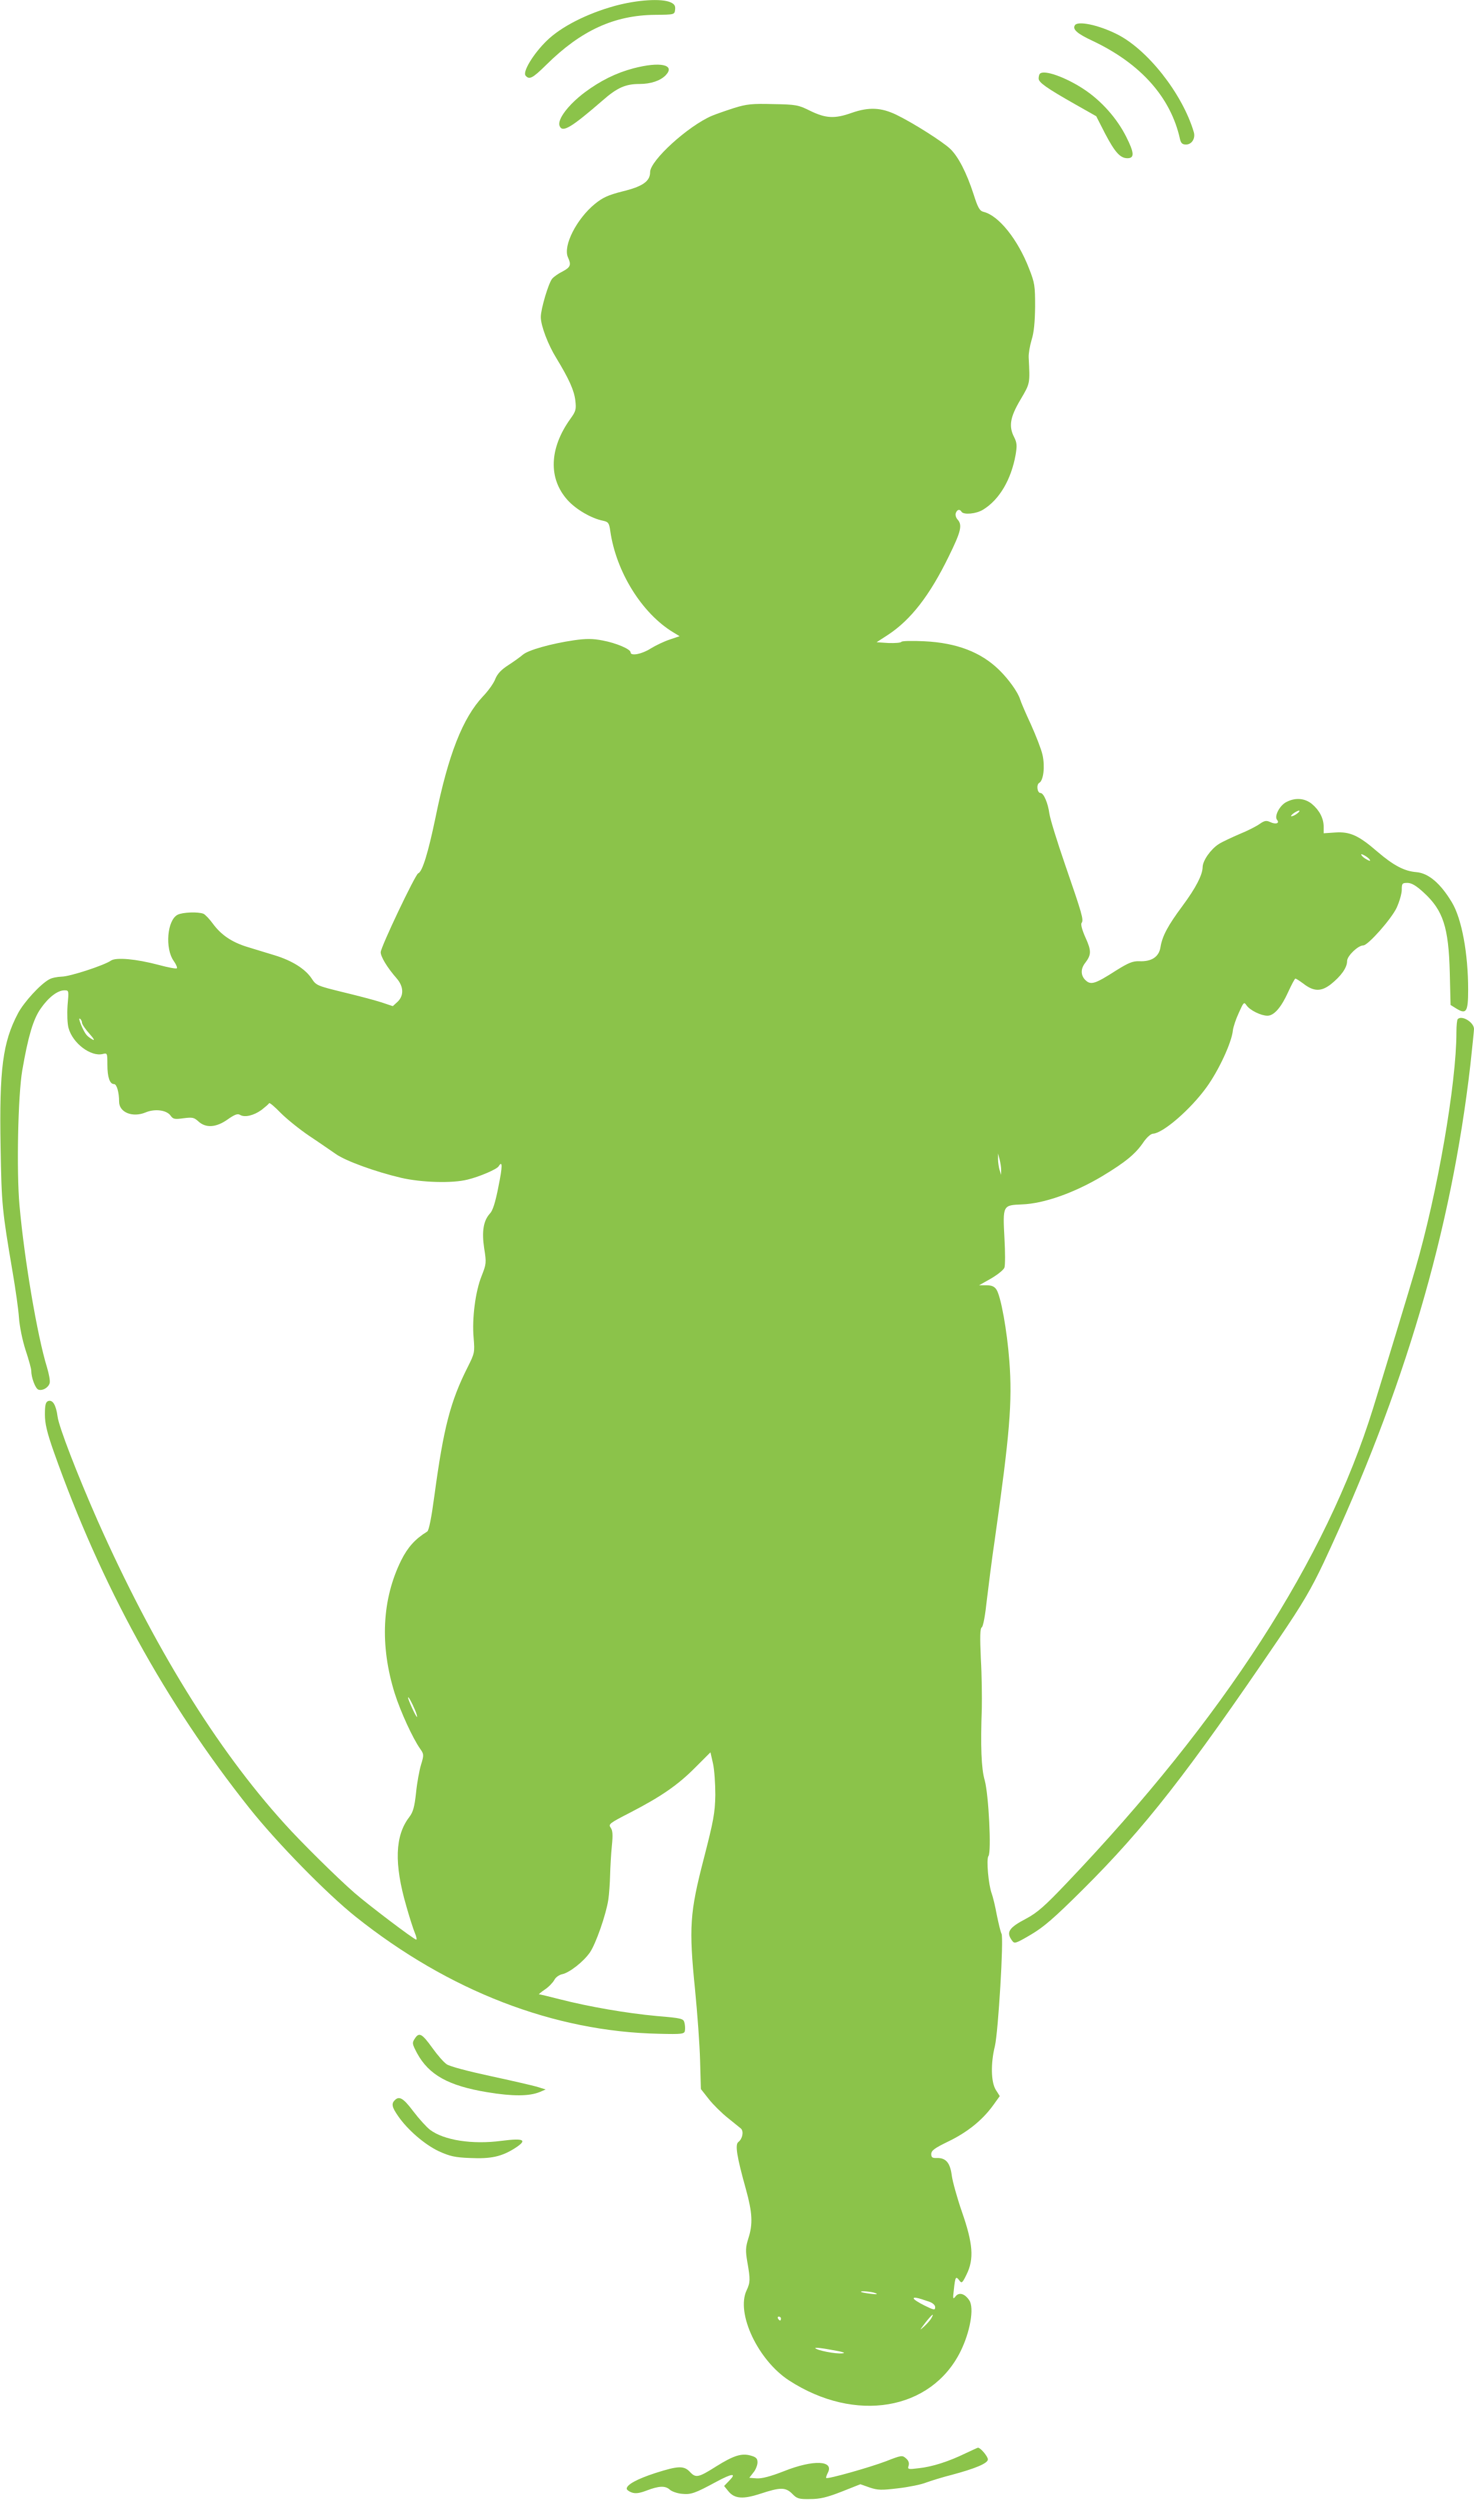 <?xml version="1.0" standalone="no"?>
<!DOCTYPE svg PUBLIC "-//W3C//DTD SVG 20010904//EN"
 "http://www.w3.org/TR/2001/REC-SVG-20010904/DTD/svg10.dtd">
<svg version="1.0" xmlns="http://www.w3.org/2000/svg"
 width="755pt" height="1280pt" viewBox="0 0 755 1280"
 preserveAspectRatio="xMidYMid meet">
<g transform="translate(0,1280) scale(0.1,-0.1)"
fill="#8bc34a" stroke="none">
<path d="M3150 12770 c-145 -40 -276 -107 -349 -178 -70 -68 -125 -160 -109
-179 19 -23 36 -14 107 56 178 176 348 253 556 255 100 1 100 1 103 27 2 19
-3 28 -23 37 -46 21 -171 13 -285 -18z"/>
<path d="M5506 12671 c-14 -21 11 -43 90 -80 246 -116 401 -289 448 -503 5
-21 12 -28 31 -28 29 0 49 31 40 63 -58 197 -239 427 -398 504 -93 46 -197 67
-211 44z"/>
<path d="M3244 12450 c-88 -23 -170 -64 -249 -123 -85 -64 -141 -139 -129
-171 14 -37 57 -12 221 130 74 65 117 84 188 84 59 0 108 17 135 45 51 54 -29
71 -166 35z"/>
<path d="M5327 12423 c-4 -3 -7 -15 -7 -25 0 -20 39 -48 189 -133 l106 -60 46
-90 c50 -95 77 -125 114 -125 37 0 35 28 -7 111 -48 95 -128 184 -216 242 -94
62 -204 101 -225 80z"/>
<path d="M3760 12247 c-41 -13 -92 -31 -114 -40 -123 -53 -316 -229 -316 -288
0 -47 -38 -74 -142 -99 -74 -19 -100 -31 -141 -64 -94 -77 -164 -215 -138
-273 18 -39 13 -51 -26 -72 -21 -10 -45 -27 -54 -37 -19 -21 -59 -156 -59
-197 0 -44 37 -142 80 -211 65 -107 91 -165 97 -217 5 -45 3 -54 -26 -94 -108
-151 -113 -305 -14 -415 43 -48 122 -94 182 -106 27 -6 31 -11 37 -53 30 -209
162 -421 322 -518 l33 -20 -50 -17 c-28 -9 -72 -30 -98 -46 -45 -29 -103 -40
-103 -20 0 17 -74 48 -143 61 -51 10 -85 10 -148 1 -115 -17 -234 -50 -261
-74 -13 -11 -46 -35 -74 -53 -36 -23 -56 -44 -67 -71 -8 -22 -37 -62 -64 -90
-103 -110 -177 -298 -242 -618 -38 -183 -68 -280 -89 -287 -15 -6 -192 -378
-192 -404 0 -23 33 -78 81 -133 37 -42 39 -89 5 -121 l-24 -22 -60 20 c-34 11
-122 34 -197 52 -130 32 -136 34 -159 70 -33 49 -100 91 -188 118 -40 12 -104
32 -141 43 -81 25 -135 62 -178 121 -17 23 -38 45 -47 49 -28 11 -106 8 -132
-5 -54 -27 -66 -173 -20 -237 12 -17 19 -34 16 -37 -3 -4 -45 4 -93 17 -117
31 -219 40 -245 22 -34 -24 -211 -82 -253 -82 -22 -1 -50 -6 -63 -14 -45 -24
-130 -117 -160 -174 -78 -148 -96 -284 -89 -685 5 -297 8 -324 62 -642 14 -82
29 -186 32 -230 3 -45 18 -118 34 -167 16 -48 29 -95 29 -105 0 -36 21 -91 36
-97 20 -8 51 9 58 32 4 11 -3 48 -14 84 -49 160 -115 547 -140 825 -16 174 -8
565 14 693 30 174 56 262 94 316 40 58 87 94 122 94 23 0 23 -1 16 -77 -3 -46
-1 -94 5 -116 21 -78 114 -148 175 -133 23 6 24 5 24 -54 0 -65 12 -100 34
-100 14 0 26 -42 26 -90 0 -55 69 -83 136 -55 48 20 108 12 128 -17 13 -18 21
-19 66 -13 46 6 54 4 76 -16 38 -35 91 -32 150 10 37 26 52 31 64 23 24 -14
70 -3 110 26 19 15 37 30 38 34 2 5 29 -18 60 -50 32 -32 98 -85 147 -118 50
-33 110 -75 135 -92 51 -36 203 -91 335 -122 104 -24 262 -29 340 -9 62 15
150 53 159 68 21 33 20 -1 -1 -104 -15 -78 -29 -123 -43 -137 -34 -37 -43 -92
-30 -179 12 -74 11 -80 -13 -141 -32 -79 -50 -218 -41 -318 6 -74 5 -78 -30
-148 -89 -176 -124 -311 -171 -659 -15 -112 -28 -179 -37 -184 -62 -38 -100
-81 -133 -147 -99 -200 -110 -436 -33 -682 30 -94 92 -229 130 -283 19 -27 20
-31 5 -80 -9 -29 -21 -94 -26 -145 -8 -73 -15 -99 -35 -125 -73 -95 -78 -238
-15 -455 16 -57 36 -119 44 -138 8 -19 11 -34 7 -34 -11 0 -246 178 -317 240
-84 73 -274 260 -359 355 -348 384 -670 907 -956 1550 -104 236 -198 479 -205
532 -8 60 -25 89 -49 80 -12 -5 -16 -20 -16 -68 0 -47 10 -91 46 -193 242
-683 570 -1280 1000 -1821 143 -180 398 -440 546 -558 477 -380 1015 -588
1553 -599 119 -3 130 -1 133 15 2 10 1 29 -2 41 -5 22 -13 24 -143 35 -152 14
-345 47 -497 86 -54 14 -101 25 -105 25 -3 0 10 11 29 24 20 13 41 35 49 49 7
14 25 27 41 30 37 8 109 64 142 112 30 44 82 192 94 270 4 28 8 84 9 125 1 41
5 109 9 150 6 58 4 79 -6 93 -13 18 -6 23 99 77 159 82 246 142 335 232 l77
77 13 -57 c7 -31 12 -104 12 -162 -2 -93 -9 -131 -59 -325 -72 -278 -77 -352
-45 -670 12 -121 24 -285 26 -365 l4 -145 41 -52 c22 -28 66 -71 96 -95 30
-24 61 -49 68 -55 16 -15 8 -53 -13 -69 -18 -13 -8 -75 39 -243 33 -120 36
-177 12 -251 -14 -45 -15 -62 -5 -121 16 -90 15 -104 -4 -145 -55 -117 59
-358 218 -461 338 -219 726 -154 877 147 50 100 72 224 46 263 -23 35 -53 44
-71 20 -13 -16 -14 -13 -8 37 7 65 10 69 28 45 12 -16 15 -14 37 31 39 79 33
158 -24 321 -25 72 -48 156 -52 186 -8 64 -30 90 -75 89 -25 -1 -30 3 -30 21
1 18 18 30 88 64 95 46 171 106 227 182 l36 50 -21 33 c-24 40 -26 134 -4 223
17 71 46 553 34 575 -5 9 -15 52 -24 95 -8 44 -20 94 -26 110 -17 45 -29 178
-17 193 16 20 1 315 -19 387 -18 62 -22 176 -15 370 1 55 0 169 -5 253 -5 115
-4 156 5 161 7 4 18 65 26 142 9 74 26 211 40 304 77 543 91 707 75 918 -12
156 -43 329 -66 365 -11 16 -24 22 -52 22 l-37 0 62 35 c34 20 65 45 68 56 4
12 4 78 0 148 -9 171 -9 171 90 175 112 4 267 59 410 144 121 73 172 115 213
176 17 24 36 41 48 42 52 3 193 125 275 239 62 86 128 228 134 290 2 17 15 57
30 89 25 56 27 58 40 39 17 -25 74 -53 107 -53 34 0 71 43 107 123 17 37 33
67 36 67 4 0 21 -11 40 -25 54 -42 92 -43 143 -3 52 42 82 84 82 118 0 26 56
80 83 80 24 0 143 134 171 193 14 31 26 72 26 91 0 33 2 36 29 36 21 0 45 -14
84 -50 99 -91 127 -177 133 -410 l4 -165 29 -18 c52 -32 61 -18 61 97 0 186
-33 363 -83 446 -58 97 -120 150 -182 155 -62 5 -117 34 -200 105 -97 84 -141
103 -216 98 l-59 -4 0 33 c0 43 -21 84 -60 117 -37 30 -85 34 -131 10 -34 -17
-63 -72 -48 -91 15 -18 -6 -25 -34 -12 -21 10 -30 8 -56 -10 -17 -12 -62 -35
-102 -51 -39 -17 -87 -39 -106 -51 -41 -26 -83 -85 -83 -119 -1 -40 -35 -106
-104 -199 -75 -101 -103 -154 -112 -211 -8 -49 -46 -74 -109 -71 -33 1 -55 -8
-119 -48 -106 -68 -128 -75 -155 -50 -26 24 -27 59 -2 90 31 41 32 61 1 129
-18 40 -25 69 -20 75 12 15 3 45 -85 300 -40 116 -76 232 -80 260 -7 53 -29
105 -45 105 -17 0 -23 42 -7 52 22 12 30 84 17 143 -6 28 -33 97 -59 155 -27
58 -52 116 -56 130 -11 36 -58 102 -107 150 -93 91 -217 139 -384 147 -61 3
-114 2 -117 -3 -3 -5 -33 -7 -66 -6 l-61 4 57 37 c118 77 215 202 313 403 63
128 70 160 45 188 -9 10 -13 25 -9 34 7 18 20 21 29 6 11 -17 76 -11 111 11
83 51 143 153 166 280 8 47 7 62 -7 90 -29 56 -22 102 32 193 50 85 49 81 42
216 -1 19 6 60 15 90 12 37 17 92 18 170 0 106 -2 122 -31 195 -57 148 -155
271 -232 290 -21 5 -30 20 -53 93 -35 107 -77 190 -119 230 -38 36 -185 130
-275 174 -79 38 -141 41 -230 10 -87 -31 -132 -28 -211 10 -62 31 -73 33 -191
35 -107 3 -136 0 -200 -20z m2884 -3612 c-10 -8 -23 -14 -29 -14 -5 0 -1 6 9
14 11 8 24 15 30 15 5 0 1 -7 -10 -15z m372 -236 c4 -8 1 -8 -14 0 -12 6 -24
16 -28 22 -4 8 -1 8 14 0 12 -6 24 -16 28 -22z m-6596 -835 c0 -7 17 -33 38
-56 23 -26 29 -37 16 -30 -11 6 -26 17 -32 25 -17 21 -45 90 -33 82 6 -3 11
-13 11 -21z m4708 -754 l0 -25 -8 25 c-4 14 -8 39 -8 55 l0 30 8 -30 c4 -16 8
-41 8 -55z m-3002 -2765 c8 -19 12 -35 10 -35 -6 0 -46 89 -46 99 1 9 19 -24
36 -64z m2359 -2985 c13 -6 5 -7 -25 -3 -25 3 -47 7 -49 9 -9 8 55 2 74 -6z
m273 -43 c20 -7 32 -18 32 -29 0 -16 -6 -15 -55 9 -30 15 -55 31 -55 36 0 8
17 5 78 -16z m13 -84 c-5 -10 -22 -29 -37 -43 -26 -23 -25 -22 5 18 34 43 49
55 32 25z m-771 -3 c0 -5 -2 -10 -4 -10 -3 0 -8 5 -11 10 -3 6 -1 10 4 10 6 0
11 -4 11 -10z m315 -178 c-33 -4 -132 15 -139 27 -3 4 34 0 82 -9 59 -10 77
-16 57 -18z"/>
<path d="M7467 7583 c-4 -3 -7 -34 -7 -67 0 -264 -98 -828 -210 -1211 -19 -68
-175 -580 -217 -715 -240 -773 -765 -1587 -1569 -2430 -112 -118 -151 -152
-207 -182 -90 -47 -105 -70 -73 -113 12 -17 17 -16 97 31 66 39 119 85 264
229 318 316 536 595 1005 1285 123 181 167 257 230 390 413 882 653 1698 751
2545 10 93 19 178 19 187 0 34 -62 72 -83 51z"/>
<path d="M2125 2364 c-15 -23 -14 -27 11 -75 61 -112 161 -167 359 -200 134
-22 215 -21 270 1 l30 13 -45 14 c-25 7 -133 32 -240 55 -116 25 -206 49 -222
60 -16 11 -48 48 -73 83 -54 75 -68 82 -90 49z"/>
<path d="M2022 2048 c-18 -18 -15 -35 17 -81 48 -70 136 -146 208 -180 57 -26
83 -32 161 -35 106 -5 161 7 229 50 67 43 48 53 -68 38 -150 -20 -296 3 -367
57 -18 14 -56 56 -85 94 -51 68 -72 80 -95 57z"/>
<path d="M4945 240 c-86 -42 -171 -69 -239 -76 -55 -7 -58 -6 -52 13 4 13 0
26 -13 37 -19 17 -23 17 -102 -14 -84 -32 -300 -93 -307 -86 -2 3 2 14 8 26
34 64 -73 69 -224 9 -71 -28 -116 -39 -141 -37 l-37 3 21 27 c12 14 21 38 21
52 0 20 -7 27 -36 35 -46 13 -88 -1 -176 -56 -90 -57 -104 -60 -133 -29 -32
34 -60 33 -179 -5 -92 -30 -146 -59 -146 -80 0 -5 11 -14 25 -19 19 -7 39 -5
78 10 63 24 95 25 118 4 10 -9 38 -19 61 -21 47 -5 67 2 178 62 80 43 104 45
67 7 l-28 -29 21 -26 c32 -40 76 -43 167 -13 100 33 127 33 161 -1 24 -25 34
-28 92 -27 50 0 87 9 161 38 l96 38 48 -17 c42 -14 61 -14 144 -4 53 6 119 19
146 30 28 10 86 28 130 39 120 32 185 59 185 79 0 16 -40 62 -51 60 -2 0 -31
-14 -64 -29z"/>
</g>
</svg>
